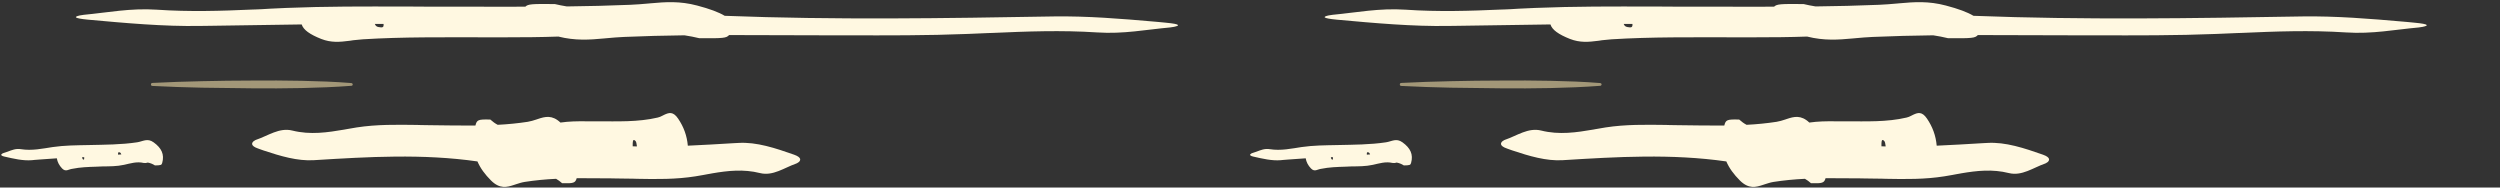 <?xml version="1.0" encoding="utf-8"?>
<!-- Generator: Adobe Illustrator 25.3.1, SVG Export Plug-In . SVG Version: 6.00 Build 0)  -->
<svg version="1.1" xmlns="http://www.w3.org/2000/svg" xmlns:xlink="http://www.w3.org/1999/xlink" x="0px" y="0px"
	 viewBox="0 0 2000 150" style="enable-background:new 0 0 2000 150;" xml:space="preserve">
<rect x="0" y="0" width="2000" height="150" fill="#333333" stroke="none"/>
<style type="text/css">
	.st0{opacity:0.543;fill-rule:evenodd;clip-rule:evenodd;fill:#FFECB3;enable-background:new    ;}
	.st1{fill-rule:evenodd;clip-rule:evenodd;fill:#FFF8E1;}
</style>
<g id="Layer_1">
	<g id="Design">
		<g id="Home" transform="translate(-823, -2730)">
			<g id="How-it-works" transform="translate(0, 2619)">
				<g id="Group-173" transform="translate(1, 0)">
					<g id="Group-5" transform="translate(24, -91)">
						<g id="Group-9" transform="translate(798.764, 0)">
							<g id="Group-14" transform="translate(-0, 202.546)">
								<path id="Fill-99" class="st0" d="M280.3,68.1c-13.3,1-26.5,1.5-39.8,1.8c-13.3,0.3-26.5,0.3-39.8,0.2
									c-13.3-0.1-26.5-0.3-39.8-0.5c-13.3-0.3-26.5-0.7-39.8-1.4c-0.7,0-1.2-0.6-1.1-1.3c0-0.6,0.5-1.1,1.1-1.1
									c13.3-0.7,26.5-1.1,39.8-1.4c13.3-0.3,26.5-0.5,39.8-0.5c13.3-0.1,26.5-0.1,39.8,0.2c13.3,0.3,26.5,0.7,39.8,1.8
									c0.7,0.1,1.2,0.6,1.1,1.3C281.4,67.6,280.9,68.1,280.3,68.1"/>
								<path id="Fill-1" class="st1" d="M505.4,114.3l0,0.4c0,0.3,0,0.6,0,0.9l0,0.6c0,0.1,0,0.2,0,0.3c1.1,0,2.2,0.1,3.4,0.1
									c-0.3-2.2-0.5-4-1.5-4.7C505.7,110.7,505.5,112.1,505.4,114.3 M541.7,94.3c4.5,6.6,7.1,13.7,7.8,21.7
									c12.2-0.5,24.4-1.3,36.6-2l3.9-0.2c14.5-0.9,29.7,4.2,44.5,9.4c6.2,2.2,5.3,4.5,3.8,5.9l-0.2,0.1l-0.1,0.1l-0.2,0.1
									c-0.6,0.5-1.3,0.8-1.6,0.9c-9.5,3.3-18.6,10.2-29,7.6c-13.1-3.3-25.7-1.9-38,0.2l-1.6,0.3c-0.8,0.1-1.6,0.3-2.3,0.4
									l-1.6,0.3l-1.6,0.3c-2.2,0.4-4.3,0.7-6.4,1.1c-15.7,2.5-31.2,2.3-46.9,2l-3.1-0.1c-2.6,0-5.2-0.1-7.8-0.1
									c-2.3,0-4.6-0.1-6.9-0.1l-5.2-0.1l-1.7,0l-3.5,0c-6.7-0.1-13.3-0.1-20-0.1c-1.1,3.8-2.5,4.3-11.7,4
									c-1.5-1.4-3.1-2.5-4.8-3.5c-8.5,0.4-16.9,1.2-25.2,2.5c-2.5,0.4-4.8,1.2-7,1.9l-0.6,0.2l-0.6,0.2c-6,2-11.6,3.5-18.6-3.4
									c-4.9-4.9-8.6-9.9-10.9-15.3c-43.9-6.3-87.4-3.7-130.9-1c-13.1,0.8-26.8-3.3-40.3-7.8l-1.7-0.6c-0.8-0.3-1.7-0.6-2.5-0.9
									c-6.5-2.2-5.2-4.7-3.5-6l0.2-0.1c0.6-0.5,1.3-0.8,1.6-0.9c9.5-3.2,18.6-10,29-7.4c14.4,3.6,28.2,1.5,41.7-0.8l1.6-0.3
									c2.7-0.5,5.5-0.9,8.2-1.4c16.1-2.5,32.1-2.2,48.2-2l3.2,0.1c2.1,0,4.3,0.1,6.5,0.1c12.3,0.1,24.7,0.4,37.1,0.3
									c0,0,0,0,0-0.1c1.1-4.5,2.2-5,11.9-4.7c1.9,1.7,3.8,3.1,5.9,4.2c8.1-0.4,16.1-1.2,24-2.4c2.4-0.4,4.7-1.1,6.8-1.8l0.6-0.2
									l0.6-0.2c5.9-2,11.5-3.5,18.2,2.8c6.9-1,13.8-1.1,20.7-1l2.2,0c2.2,0,4.3,0,6.5,0c16.2,0,32.6,0.7,48.4-3
									c1.3-0.3,2.5-0.8,3.6-1.4l0.4-0.2c0.3-0.2,0.6-0.3,1-0.5l0.4-0.2C534.3,89.6,537.7,88.4,541.7,94.3"/>
								<path id="Fill-3" class="st1" d="M306.1,19.8l0-0.2c0-0.2,0-0.3,0-0.5l0-0.3c0-0.1,0-0.1,0-0.2c-2.3,0-4.7,0-7,0
									c0.5,1.2,1.1,2.2,3,2.5C305.5,21.8,306,21,306.1,19.8 M256.2,30.6c-9.1-3.6-14.3-7.3-15.6-11.6c-24.5,0.3-49,0.7-73.5,1.1
									l-7.8,0.1c-29.1,0.5-59.7-2.3-89.5-5c-12.5-1.2-10.7-2.4-7.5-3.2l0.3-0.1c0.1,0,0.1,0,0.2,0l0.3-0.1
									c1.2-0.2,2.5-0.4,3.2-0.5c19.1-1.8,37.4-5.5,58.3-4.1c26.3,1.8,51.6,1,76.3-0.1L204,7c1.6-0.1,3.1-0.1,4.7-0.2l3.3-0.2
									l3.3-0.2c4.3-0.2,8.7-0.4,13-0.6c31.5-1.3,62.8-1.2,94.3-1.1l6.3,0c5.3,0,10.5,0,15.8,0.1c4.6,0,9.2,0,13.9,0l10.4,0l3.5,0
									l6.9,0c13.4,0,26.8,0.1,40.1,0c2.2-2.1,5-2.3,23.6-2.1c3.1,0.7,6.3,1.4,9.6,1.9c17-0.2,33.9-0.6,50.6-1.3
									c5-0.2,9.6-0.6,14.2-1l1.1-0.1l1.1-0.1c12.1-1.1,23.4-1.9,37.3,1.8c9.9,2.6,17.2,5.3,22,8.2c88.3,3.4,175.7,2,263.2,0.5
									c26.4-0.4,53.9,1.8,81.1,4.2l3.4,0.3c1.7,0.2,3.4,0.3,5.1,0.5c13.1,1.2,10.5,2.5,7.1,3.2l-0.3,0.1c-1.2,0.2-2.5,0.4-3.2,0.5
									c-19.1,1.7-37.4,5.4-58.3,4c-28.9-1.9-56.8-0.8-83.9,0.4l-3.3,0.1c-5.5,0.3-11,0.5-16.5,0.7c-32.4,1.3-64.5,1.2-96.9,1.1
									l-6.5,0c-4.3,0-8.6,0-13,0c-24.8-0.1-49.7-0.2-74.5-0.2c0,0,0,0,0,0c-2.2,2.4-4.4,2.7-23.9,2.5c-3.7-0.9-7.7-1.7-11.8-2.3
									c-16.2,0.2-32.4,0.6-48.3,1.3c-4.8,0.2-9.4,0.6-13.7,1l-1.1,0.1l-1.1,0.1c-11.9,1.1-23,1.9-36.7-1.5
									c-14,0.5-27.8,0.6-41.7,0.6l-4.3,0c-4.3,0-8.7,0-13,0c-32.6,0-65.5-0.4-97.4,1.6c-2.5,0.2-4.9,0.4-7.3,0.7l-0.8,0.1
									c-0.6,0.1-1.3,0.2-1.9,0.3l-0.8,0.1C271,33.1,264.1,33.7,256.2,30.6"/>
								<path id="Fill-15" class="st1" d="M66.6,125.2l-1.3,0c-0.1,0-0.2,0-0.4,0c0.2,0.8,0.3,1.5,0.8,1.8
									C66.7,127.6,66.6,126.4,66.6,125.2 M93.7,123.2l0.9-0.1c0.6,0,1.1-0.1,1.7-0.1c-0.3-0.8-0.6-1.4-1.2-1.6
									c-1.4-0.5-1.4,0.2-1.4,1.2l0,0.2C93.7,123,93.7,123.1,93.7,123.2 M48.9,134.2c-2.3-2.4-3.7-5.1-4.2-8.1
									c-4.7,0.3-9.5,0.6-14.2,1l-3.8,0.3c-0.6,0.1-1.3,0.1-1.9,0.2c-7.1,0.6-14.7-1.2-22.1-2.9c-3.4-0.8-2.6-1.8-1.7-2.3l0.1-0.1
									c0.3-0.1,0.5-0.2,0.6-0.3c0.9-0.3,1.8-0.6,2.7-0.9l0.9-0.3c3.4-1.3,6.8-2.7,10.7-2c8.9,1.4,17.3-0.5,25.4-1.7
									c9.5-1.4,19-1.4,28.6-1.6c13.1-0.3,26.3-0.3,38.9-2.2c4.7-0.7,8.2-3.6,13.2,0c6.4,4.6,8.8,9.7,6.9,16.5
									c-0.5,1.7-1,1.9-5.8,2c-1.8-1.2-3.7-1.9-5.7-2.3c-1.1,0.4-2.2,0.5-3.4,0.3c-5.4-1.3-10.6,0.4-15.6,1.5
									c-5.9,1.3-11.6,1.2-17.5,1.3c-0.8,0-1.5,0-2.3,0.1l-2.3,0.1c-6.5,0.2-13,0.4-19.3,1.7C54.1,134.8,51.9,137.3,48.9,134.2"/>
							</g>
						</g>
					</g>
				</g>
			</g>
		</g>
	</g>
	<g id="Design_1_">
		<g id="Home_1_" transform="translate(-823, -2730)">
			<g id="How-it-works_1_" transform="translate(0, 2619)">
				<g id="Group-173_1_" transform="translate(1, 0)">
					<g id="Group-5_1_" transform="translate(24, -91)">
						<g id="Group-9_1_" transform="translate(798.764, 0)">
							<g id="Group-14_1_" transform="translate(-0, 202.546)">
								<path id="Fill-99_1_" class="st0" d="M1279.4,68.1c-13.3,1-26.5,1.5-39.8,1.8c-13.3,0.3-26.5,0.3-39.8,0.2
									c-13.3-0.1-26.5-0.3-39.8-0.5c-13.3-0.3-26.5-0.7-39.8-1.4c-0.7,0-1.2-0.6-1.1-1.3c0-0.6,0.5-1.1,1.1-1.1
									c13.3-0.7,26.5-1.1,39.8-1.4c13.3-0.3,26.5-0.5,39.8-0.5c13.3-0.1,26.5-0.1,39.8,0.2c13.3,0.3,26.5,0.7,39.8,1.8
									c0.7,0.1,1.2,0.6,1.1,1.3C1280.4,67.6,1280,68.1,1279.4,68.1"/>
								<path id="Fill-1_1_" class="st1" d="M1504.4,114.3l0,0.4c0,0.3,0,0.6,0,0.9l0,0.6c0,0.1,0,0.2,0,0.3c1.1,0,2.2,0.1,3.4,0.1
									c-0.3-2.2-0.5-4-1.5-4.7C1504.7,110.7,1504.5,112.1,1504.4,114.3 M1540.8,94.3c4.5,6.6,7.1,13.7,7.8,21.7
									c12.2-0.5,24.4-1.3,36.6-2l3.9-0.2c14.5-0.9,29.7,4.2,44.5,9.4c6.2,2.2,5.3,4.5,3.8,5.9l-0.2,0.1l-0.1,0.1l-0.2,0.1
									c-0.6,0.5-1.3,0.8-1.6,0.9c-9.5,3.3-18.6,10.2-29,7.6c-13.1-3.3-25.7-1.9-38,0.2l-1.6,0.3c-0.8,0.1-1.6,0.3-2.3,0.4
									l-1.6,0.3l-1.6,0.3c-2.2,0.4-4.3,0.7-6.4,1.1c-15.7,2.5-31.2,2.3-46.9,2l-3.1-0.1c-2.6,0-5.2-0.1-7.8-0.1
									c-2.3,0-4.6-0.1-6.9-0.1l-5.2-0.1l-1.7,0l-3.5,0c-6.7-0.1-13.3-0.1-20-0.1c-1.1,3.8-2.5,4.3-11.7,4
									c-1.5-1.4-3.1-2.5-4.8-3.5c-8.5,0.4-16.9,1.2-25.2,2.5c-2.5,0.4-4.8,1.2-7,1.9l-0.6,0.2l-0.6,0.2c-6,2-11.6,3.5-18.6-3.4
									c-4.9-4.9-8.6-9.9-10.9-15.3c-43.9-6.3-87.4-3.7-130.9-1c-13.1,0.8-26.8-3.3-40.3-7.8l-1.7-0.6c-0.8-0.3-1.7-0.6-2.5-0.9
									c-6.5-2.2-5.2-4.7-3.5-6l0.2-0.1c0.6-0.5,1.3-0.8,1.6-0.9c9.5-3.2,18.6-10,29-7.4c14.4,3.6,28.2,1.5,41.7-0.8l1.6-0.3
									c2.7-0.5,5.5-0.9,8.2-1.4c16.1-2.5,32.1-2.2,48.2-2l3.2,0.1c2.1,0,4.3,0.1,6.5,0.1c12.3,0.1,24.7,0.4,37.1,0.3
									c0,0,0,0,0-0.1c1.1-4.5,2.2-5,11.9-4.7c1.9,1.7,3.8,3.1,5.9,4.2c8.1-0.4,16.1-1.2,24-2.4c2.4-0.4,4.7-1.1,6.8-1.8l0.6-0.2
									l0.6-0.2c5.9-2,11.5-3.5,18.2,2.8c6.9-1,13.8-1.1,20.7-1l2.2,0c2.2,0,4.3,0,6.5,0c16.2,0,32.6,0.7,48.4-3
									c1.3-0.3,2.5-0.8,3.6-1.4l0.4-0.2c0.3-0.2,0.6-0.3,1-0.5l0.4-0.2C1533.4,89.6,1536.8,88.4,1540.8,94.3"/>
								<path id="Fill-3_1_" class="st1" d="M1305.2,19.8l0-0.2c0-0.2,0-0.3,0-0.5l0-0.3c0-0.1,0-0.1,0-0.2c-2.3,0-4.7,0-7,0
									c0.5,1.2,1.1,2.2,3,2.5C1304.5,21.8,1305,21,1305.2,19.8 M1255.2,30.6c-9.1-3.6-14.3-7.3-15.6-11.6
									c-24.5,0.3-49,0.7-73.5,1.1l-7.8,0.1c-29.1,0.5-59.7-2.3-89.5-5c-12.5-1.2-10.7-2.4-7.5-3.2l0.3-0.1c0.1,0,0.1,0,0.2,0
									l0.3-0.1c1.2-0.2,2.5-0.4,3.2-0.5c19.1-1.8,37.4-5.5,58.3-4.1c26.3,1.8,51.6,1,76.3-0.1L1203,7c1.6-0.1,3.1-0.1,4.7-0.2
									l3.3-0.2l3.3-0.2c4.3-0.2,8.7-0.4,13-0.6c31.5-1.3,62.8-1.2,94.3-1.1l6.3,0c5.3,0,10.5,0,15.8,0.1c4.6,0,9.2,0,13.9,0
									l10.4,0l3.5,0l6.9,0c13.4,0,26.8,0.1,40.1,0c2.2-2.1,5-2.3,23.6-2.1c3.1,0.7,6.3,1.4,9.6,1.9c17-0.2,33.9-0.6,50.6-1.3
									c5-0.2,9.6-0.6,14.2-1l1.1-0.1l1.1-0.1c12.1-1.1,23.4-1.9,37.3,1.8c9.9,2.6,17.2,5.3,22,8.2c88.3,3.4,175.7,2,263.2,0.5
									c26.4-0.4,53.9,1.8,81.1,4.2l3.4,0.3c1.7,0.2,3.4,0.3,5.1,0.5c13.1,1.2,10.5,2.5,7.1,3.2l-0.3,0.1c-1.2,0.2-2.5,0.4-3.2,0.5
									c-19.1,1.7-37.4,5.4-58.3,4c-28.9-1.9-56.8-0.8-83.9,0.4l-3.3,0.1c-5.5,0.3-11,0.5-16.5,0.7c-32.4,1.3-64.5,1.2-96.9,1.1
									l-6.5,0c-4.3,0-8.6,0-13,0c-24.8-0.1-49.7-0.2-74.5-0.2c0,0,0,0,0,0c-2.2,2.4-4.4,2.7-23.9,2.5c-3.7-0.9-7.7-1.7-11.8-2.3
									c-16.2,0.2-32.4,0.6-48.3,1.3c-4.8,0.2-9.4,0.6-13.7,1l-1.1,0.1l-1.1,0.1c-11.9,1.1-23,1.9-36.7-1.5
									c-14,0.5-27.8,0.6-41.7,0.6l-4.3,0c-4.3,0-8.7,0-13,0c-32.6,0-65.5-0.4-97.4,1.6c-2.5,0.2-4.9,0.4-7.3,0.7l-0.8,0.1
									c-0.6,0.1-1.3,0.2-1.9,0.3l-0.8,0.1C1270,33.1,1263.2,33.7,1255.2,30.6"/>
								<path id="Fill-15_1_" class="st1" d="M1065.6,125.2l-1.3,0c-0.1,0-0.2,0-0.4,0c0.2,0.8,0.3,1.5,0.8,1.8
									C1065.8,127.6,1065.6,126.4,1065.6,125.2 M1092.7,123.2l0.9-0.1c0.6,0,1.1-0.1,1.7-0.1c-0.3-0.8-0.6-1.4-1.2-1.6
									c-1.4-0.5-1.4,0.2-1.4,1.2l0,0.2C1092.7,123,1092.7,123.1,1092.7,123.2 M1048,134.2c-2.3-2.4-3.7-5.1-4.2-8.1
									c-4.7,0.3-9.5,0.6-14.2,1l-3.8,0.3c-0.6,0.1-1.3,0.1-1.9,0.2c-7.1,0.6-14.7-1.2-22.1-2.9c-3.4-0.8-2.6-1.8-1.7-2.3l0.1-0.1
									c0.3-0.1,0.5-0.2,0.6-0.3c0.9-0.3,1.8-0.6,2.7-0.9l0.9-0.3c3.4-1.3,6.8-2.7,10.7-2c8.9,1.4,17.3-0.5,25.4-1.7
									c9.5-1.4,19-1.4,28.6-1.6c13.1-0.3,26.3-0.3,38.9-2.2c4.7-0.7,8.2-3.6,13.2,0c6.4,4.6,8.8,9.7,6.9,16.5
									c-0.5,1.7-1,1.9-5.8,2c-1.8-1.2-3.7-1.9-5.7-2.3c-1.1,0.4-2.2,0.5-3.4,0.3c-5.4-1.3-10.6,0.4-15.6,1.5
									c-5.9,1.3-11.6,1.2-17.5,1.3c-0.8,0-1.5,0-2.3,0.1l-2.3,0.1c-6.5,0.2-13,0.4-19.3,1.7C1053.2,134.8,1051,137.3,1048,134.2"
									/>
							</g>
						</g>
					</g>
				</g>
			</g>
		</g>
	</g>
</g>
<g id="Layer_2">
</g>
</svg>
